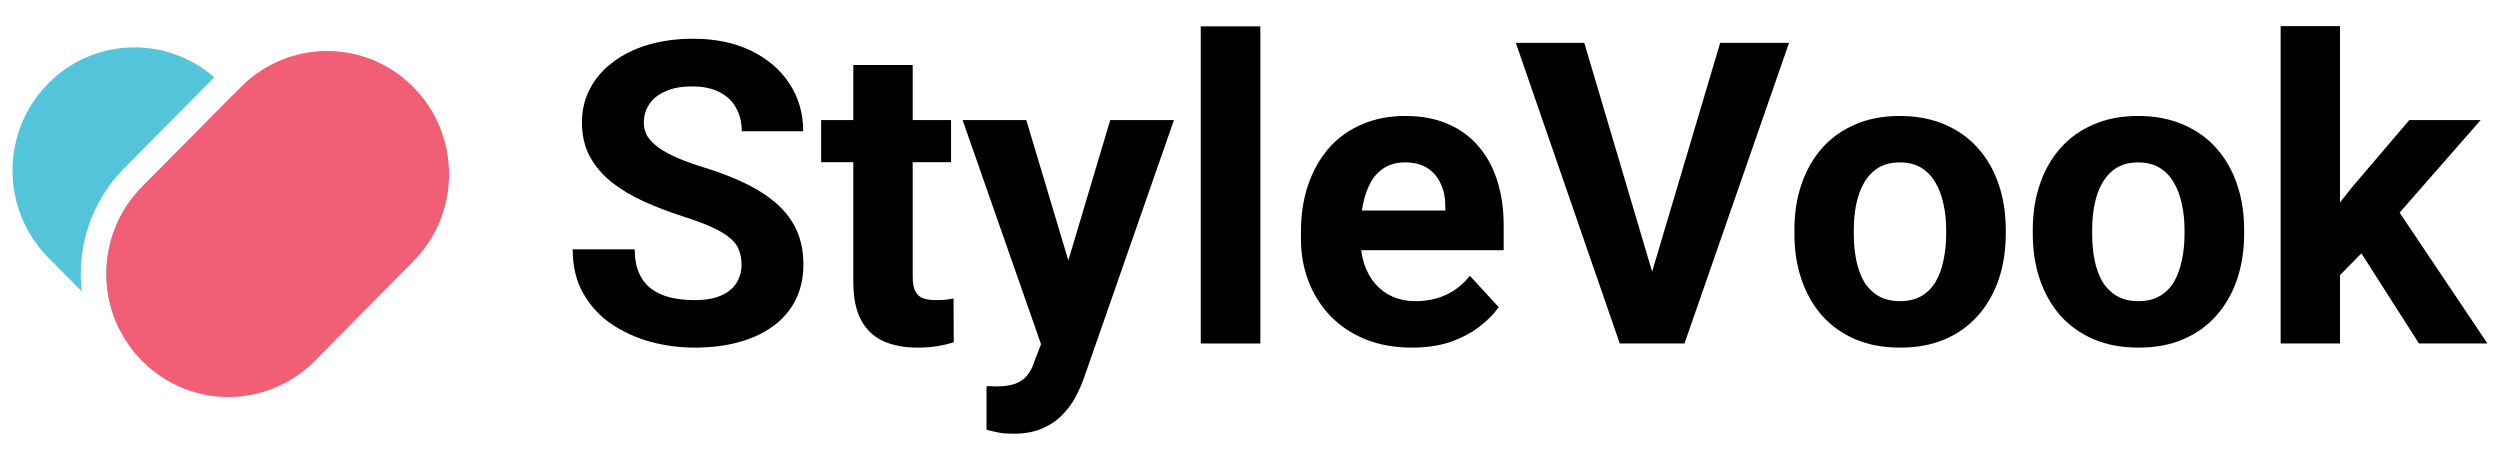 <svg width="162" height="30" viewBox="0 0 162 30" fill="none" xmlns="http://www.w3.org/2000/svg">
<path fill-rule="evenodd" clip-rule="evenodd" d="M13.885 5.012C10.78 2.296 6.078 2.428 3.127 5.407C0.041 8.523 0.041 13.576 3.127 16.692L5.3 18.886C4.968 16.05 5.879 13.095 8.034 10.919L13.885 5.012ZM21.351 22.412C23.772 19.282 23.556 14.747 20.703 11.867L15.072 6.181L9.207 12.103C6.728 14.606 6.24 18.358 7.743 21.353L9.526 23.152C12.274 25.928 16.544 26.232 19.625 24.064C19.889 23.858 20.143 23.633 20.384 23.389L21.351 22.412Z" fill="#53C4DA"/>
<path d="M15.607 5.643C18.693 2.526 23.697 2.526 26.784 5.643C29.87 8.759 29.87 13.812 26.784 16.928L20.386 23.389C17.299 26.505 12.295 26.505 9.208 23.389C6.122 20.272 6.122 15.219 9.208 12.103L15.607 5.643Z" fill="#F15E75"/>
<path d="M48.053 17.16C48.053 16.813 47.999 16.5 47.892 16.224C47.794 15.938 47.607 15.68 47.331 15.448C47.055 15.207 46.667 14.971 46.169 14.739C45.67 14.507 45.024 14.266 44.231 14.016C43.349 13.731 42.512 13.41 41.719 13.053C40.935 12.696 40.24 12.282 39.635 11.809C39.038 11.327 38.566 10.77 38.218 10.136C37.88 9.503 37.711 8.767 37.711 7.929C37.711 7.117 37.889 6.381 38.245 5.721C38.601 5.052 39.1 4.482 39.742 4.009C40.383 3.527 41.14 3.157 42.013 2.898C42.895 2.64 43.861 2.51 44.913 2.51C46.347 2.51 47.598 2.769 48.667 3.286C49.736 3.804 50.565 4.513 51.153 5.414C51.749 6.315 52.048 7.345 52.048 8.504H48.066C48.066 7.933 47.946 7.434 47.705 7.006C47.474 6.569 47.117 6.225 46.636 5.976C46.164 5.726 45.567 5.601 44.846 5.601C44.151 5.601 43.572 5.708 43.109 5.922C42.646 6.127 42.298 6.408 42.067 6.765C41.835 7.113 41.719 7.505 41.719 7.942C41.719 8.272 41.799 8.571 41.96 8.839C42.129 9.106 42.378 9.356 42.708 9.588C43.038 9.82 43.443 10.038 43.924 10.243C44.405 10.449 44.962 10.649 45.594 10.846C46.654 11.167 47.585 11.528 48.387 11.929C49.197 12.331 49.874 12.781 50.418 13.281C50.961 13.78 51.371 14.346 51.647 14.98C51.923 15.613 52.061 16.331 52.061 17.134C52.061 17.981 51.896 18.739 51.567 19.408C51.237 20.077 50.761 20.643 50.137 21.107C49.514 21.571 48.77 21.923 47.906 22.164C47.042 22.405 46.075 22.526 45.006 22.526C44.044 22.526 43.095 22.401 42.16 22.151C41.225 21.892 40.374 21.504 39.608 20.987C38.851 20.47 38.245 19.809 37.791 19.007C37.337 18.204 37.109 17.254 37.109 16.157H41.131C41.131 16.764 41.225 17.276 41.412 17.696C41.599 18.115 41.862 18.454 42.2 18.712C42.548 18.971 42.957 19.158 43.429 19.274C43.91 19.39 44.436 19.448 45.006 19.448C45.701 19.448 46.271 19.35 46.717 19.154C47.171 18.958 47.505 18.686 47.719 18.338C47.941 17.99 48.053 17.598 48.053 17.16Z" fill="black"/>
<path d="M61.628 7.782V10.511H53.21V7.782H61.628ZM55.295 4.21H59.143V17.896C59.143 18.316 59.196 18.637 59.303 18.86C59.419 19.083 59.588 19.239 59.811 19.328C60.034 19.408 60.314 19.448 60.653 19.448C60.893 19.448 61.107 19.439 61.294 19.422C61.49 19.395 61.655 19.368 61.788 19.341L61.802 22.178C61.472 22.285 61.116 22.369 60.733 22.432C60.35 22.494 59.927 22.526 59.464 22.526C58.617 22.526 57.878 22.387 57.245 22.111C56.622 21.825 56.141 21.37 55.802 20.746C55.464 20.122 55.295 19.301 55.295 18.284V4.21Z" fill="black"/>
<path d="M68.109 20.626L71.943 7.782H76.072L70.26 24.439C70.135 24.804 69.966 25.197 69.752 25.616C69.547 26.035 69.267 26.432 68.91 26.807C68.563 27.19 68.122 27.503 67.588 27.743C67.062 27.984 66.416 28.105 65.65 28.105C65.285 28.105 64.986 28.082 64.755 28.038C64.523 27.993 64.247 27.931 63.926 27.85V25.027C64.024 25.027 64.127 25.027 64.234 25.027C64.341 25.036 64.443 25.041 64.541 25.041C65.049 25.041 65.463 24.983 65.784 24.867C66.104 24.751 66.363 24.573 66.559 24.332C66.755 24.1 66.91 23.797 67.026 23.422L68.109 20.626ZM66.505 7.782L69.645 18.271L70.193 22.352L67.574 22.633L62.376 7.782H66.505Z" fill="black"/>
<path d="M81.671 1.708V22.258H77.809V1.708H81.671Z" fill="black"/>
<path d="M91.505 22.526C90.383 22.526 89.376 22.347 88.485 21.99C87.594 21.625 86.837 21.121 86.214 20.479C85.599 19.836 85.127 19.091 84.797 18.244C84.468 17.388 84.303 16.478 84.303 15.515V14.98C84.303 13.883 84.459 12.879 84.771 11.969C85.082 11.06 85.528 10.27 86.107 9.601C86.695 8.932 87.407 8.42 88.245 8.063C89.082 7.697 90.026 7.514 91.077 7.514C92.102 7.514 93.01 7.684 93.803 8.023C94.596 8.362 95.26 8.843 95.794 9.468C96.338 10.092 96.747 10.841 97.023 11.715C97.299 12.58 97.438 13.544 97.438 14.605V16.211H85.947V13.642H93.656V13.348C93.656 12.812 93.558 12.335 93.362 11.916C93.175 11.488 92.89 11.149 92.507 10.899C92.124 10.649 91.634 10.524 91.037 10.524C90.53 10.524 90.093 10.636 89.728 10.859C89.363 11.082 89.064 11.394 88.833 11.796C88.61 12.197 88.441 12.67 88.325 13.214C88.218 13.749 88.165 14.338 88.165 14.98V15.515C88.165 16.095 88.245 16.63 88.405 17.12C88.574 17.611 88.81 18.035 89.113 18.391C89.425 18.748 89.799 19.025 90.236 19.221C90.681 19.417 91.184 19.515 91.746 19.515C92.44 19.515 93.086 19.381 93.683 19.114C94.289 18.837 94.81 18.423 95.246 17.87L97.117 19.903C96.814 20.34 96.4 20.759 95.874 21.161C95.358 21.562 94.734 21.892 94.004 22.151C93.273 22.401 92.44 22.526 91.505 22.526Z" fill="black"/>
<path d="M106.884 18.191L111.467 2.778H115.93L109.156 22.258H106.216L106.884 18.191ZM102.662 2.778L107.232 18.191L107.927 22.258H104.96L98.226 2.778H102.662Z" fill="black"/>
<path d="M116.278 15.167V14.886C116.278 13.825 116.429 12.848 116.732 11.956C117.035 11.055 117.476 10.275 118.055 9.615C118.634 8.955 119.346 8.442 120.193 8.076C121.039 7.702 122.01 7.514 123.105 7.514C124.201 7.514 125.177 7.702 126.032 8.076C126.887 8.442 127.604 8.955 128.183 9.615C128.771 10.275 129.216 11.055 129.519 11.956C129.822 12.848 129.973 13.825 129.973 14.886V15.167C129.973 16.22 129.822 17.196 129.519 18.097C129.216 18.989 128.771 19.769 128.183 20.438C127.604 21.098 126.891 21.611 126.045 21.977C125.199 22.343 124.228 22.526 123.132 22.526C122.037 22.526 121.061 22.343 120.206 21.977C119.36 21.611 118.643 21.098 118.055 20.438C117.476 19.769 117.035 18.989 116.732 18.097C116.429 17.196 116.278 16.22 116.278 15.167ZM120.126 14.886V15.167C120.126 15.774 120.179 16.34 120.286 16.866C120.393 17.392 120.562 17.856 120.794 18.258C121.034 18.65 121.346 18.958 121.729 19.181C122.112 19.404 122.58 19.515 123.132 19.515C123.667 19.515 124.125 19.404 124.508 19.181C124.891 18.958 125.199 18.65 125.43 18.258C125.662 17.856 125.831 17.392 125.938 16.866C126.054 16.34 126.112 15.774 126.112 15.167V14.886C126.112 14.297 126.054 13.744 125.938 13.227C125.831 12.701 125.658 12.237 125.417 11.836C125.185 11.425 124.878 11.104 124.495 10.872C124.112 10.64 123.649 10.524 123.105 10.524C122.562 10.524 122.099 10.64 121.716 10.872C121.342 11.104 121.034 11.425 120.794 11.836C120.562 12.237 120.393 12.701 120.286 13.227C120.179 13.744 120.126 14.297 120.126 14.886Z" fill="black"/>
<path d="M131.724 15.167V14.886C131.724 13.825 131.875 12.848 132.178 11.956C132.481 11.055 132.922 10.275 133.501 9.615C134.08 8.955 134.793 8.442 135.639 8.076C136.485 7.702 137.456 7.514 138.552 7.514C139.647 7.514 140.623 7.702 141.478 8.076C142.333 8.442 143.05 8.955 143.629 9.615C144.217 10.275 144.662 11.055 144.965 11.956C145.268 12.848 145.42 13.825 145.42 14.886V15.167C145.42 16.22 145.268 17.196 144.965 18.097C144.662 18.989 144.217 19.769 143.629 20.438C143.05 21.098 142.337 21.611 141.491 21.977C140.645 22.343 139.674 22.526 138.578 22.526C137.483 22.526 136.507 22.343 135.652 21.977C134.806 21.611 134.089 21.098 133.501 20.438C132.922 19.769 132.481 18.989 132.178 18.097C131.875 17.196 131.724 16.22 131.724 15.167ZM135.572 14.886V15.167C135.572 15.774 135.625 16.34 135.732 16.866C135.839 17.392 136.008 17.856 136.24 18.258C136.481 18.65 136.792 18.958 137.175 19.181C137.558 19.404 138.026 19.515 138.578 19.515C139.113 19.515 139.572 19.404 139.955 19.181C140.338 18.958 140.645 18.65 140.877 18.258C141.108 17.856 141.277 17.392 141.384 16.866C141.5 16.34 141.558 15.774 141.558 15.167V14.886C141.558 14.297 141.5 13.744 141.384 13.227C141.277 12.701 141.104 12.237 140.863 11.836C140.632 11.425 140.324 11.104 139.941 10.872C139.558 10.64 139.095 10.524 138.552 10.524C138.008 10.524 137.545 10.64 137.162 10.872C136.788 11.104 136.481 11.425 136.24 11.836C136.008 12.237 135.839 12.701 135.732 13.227C135.625 13.744 135.572 14.297 135.572 14.886Z" fill="black"/>
<path d="M151.633 1.694V22.258H147.785V1.694H151.633ZM160.745 7.782L154.465 14.953L151.098 18.365L149.695 15.582L152.368 12.184L156.122 7.782H160.745ZM156.75 22.258L152.475 15.568L155.134 13.24L161.186 22.258H156.75Z" fill="black"/>
</svg>
